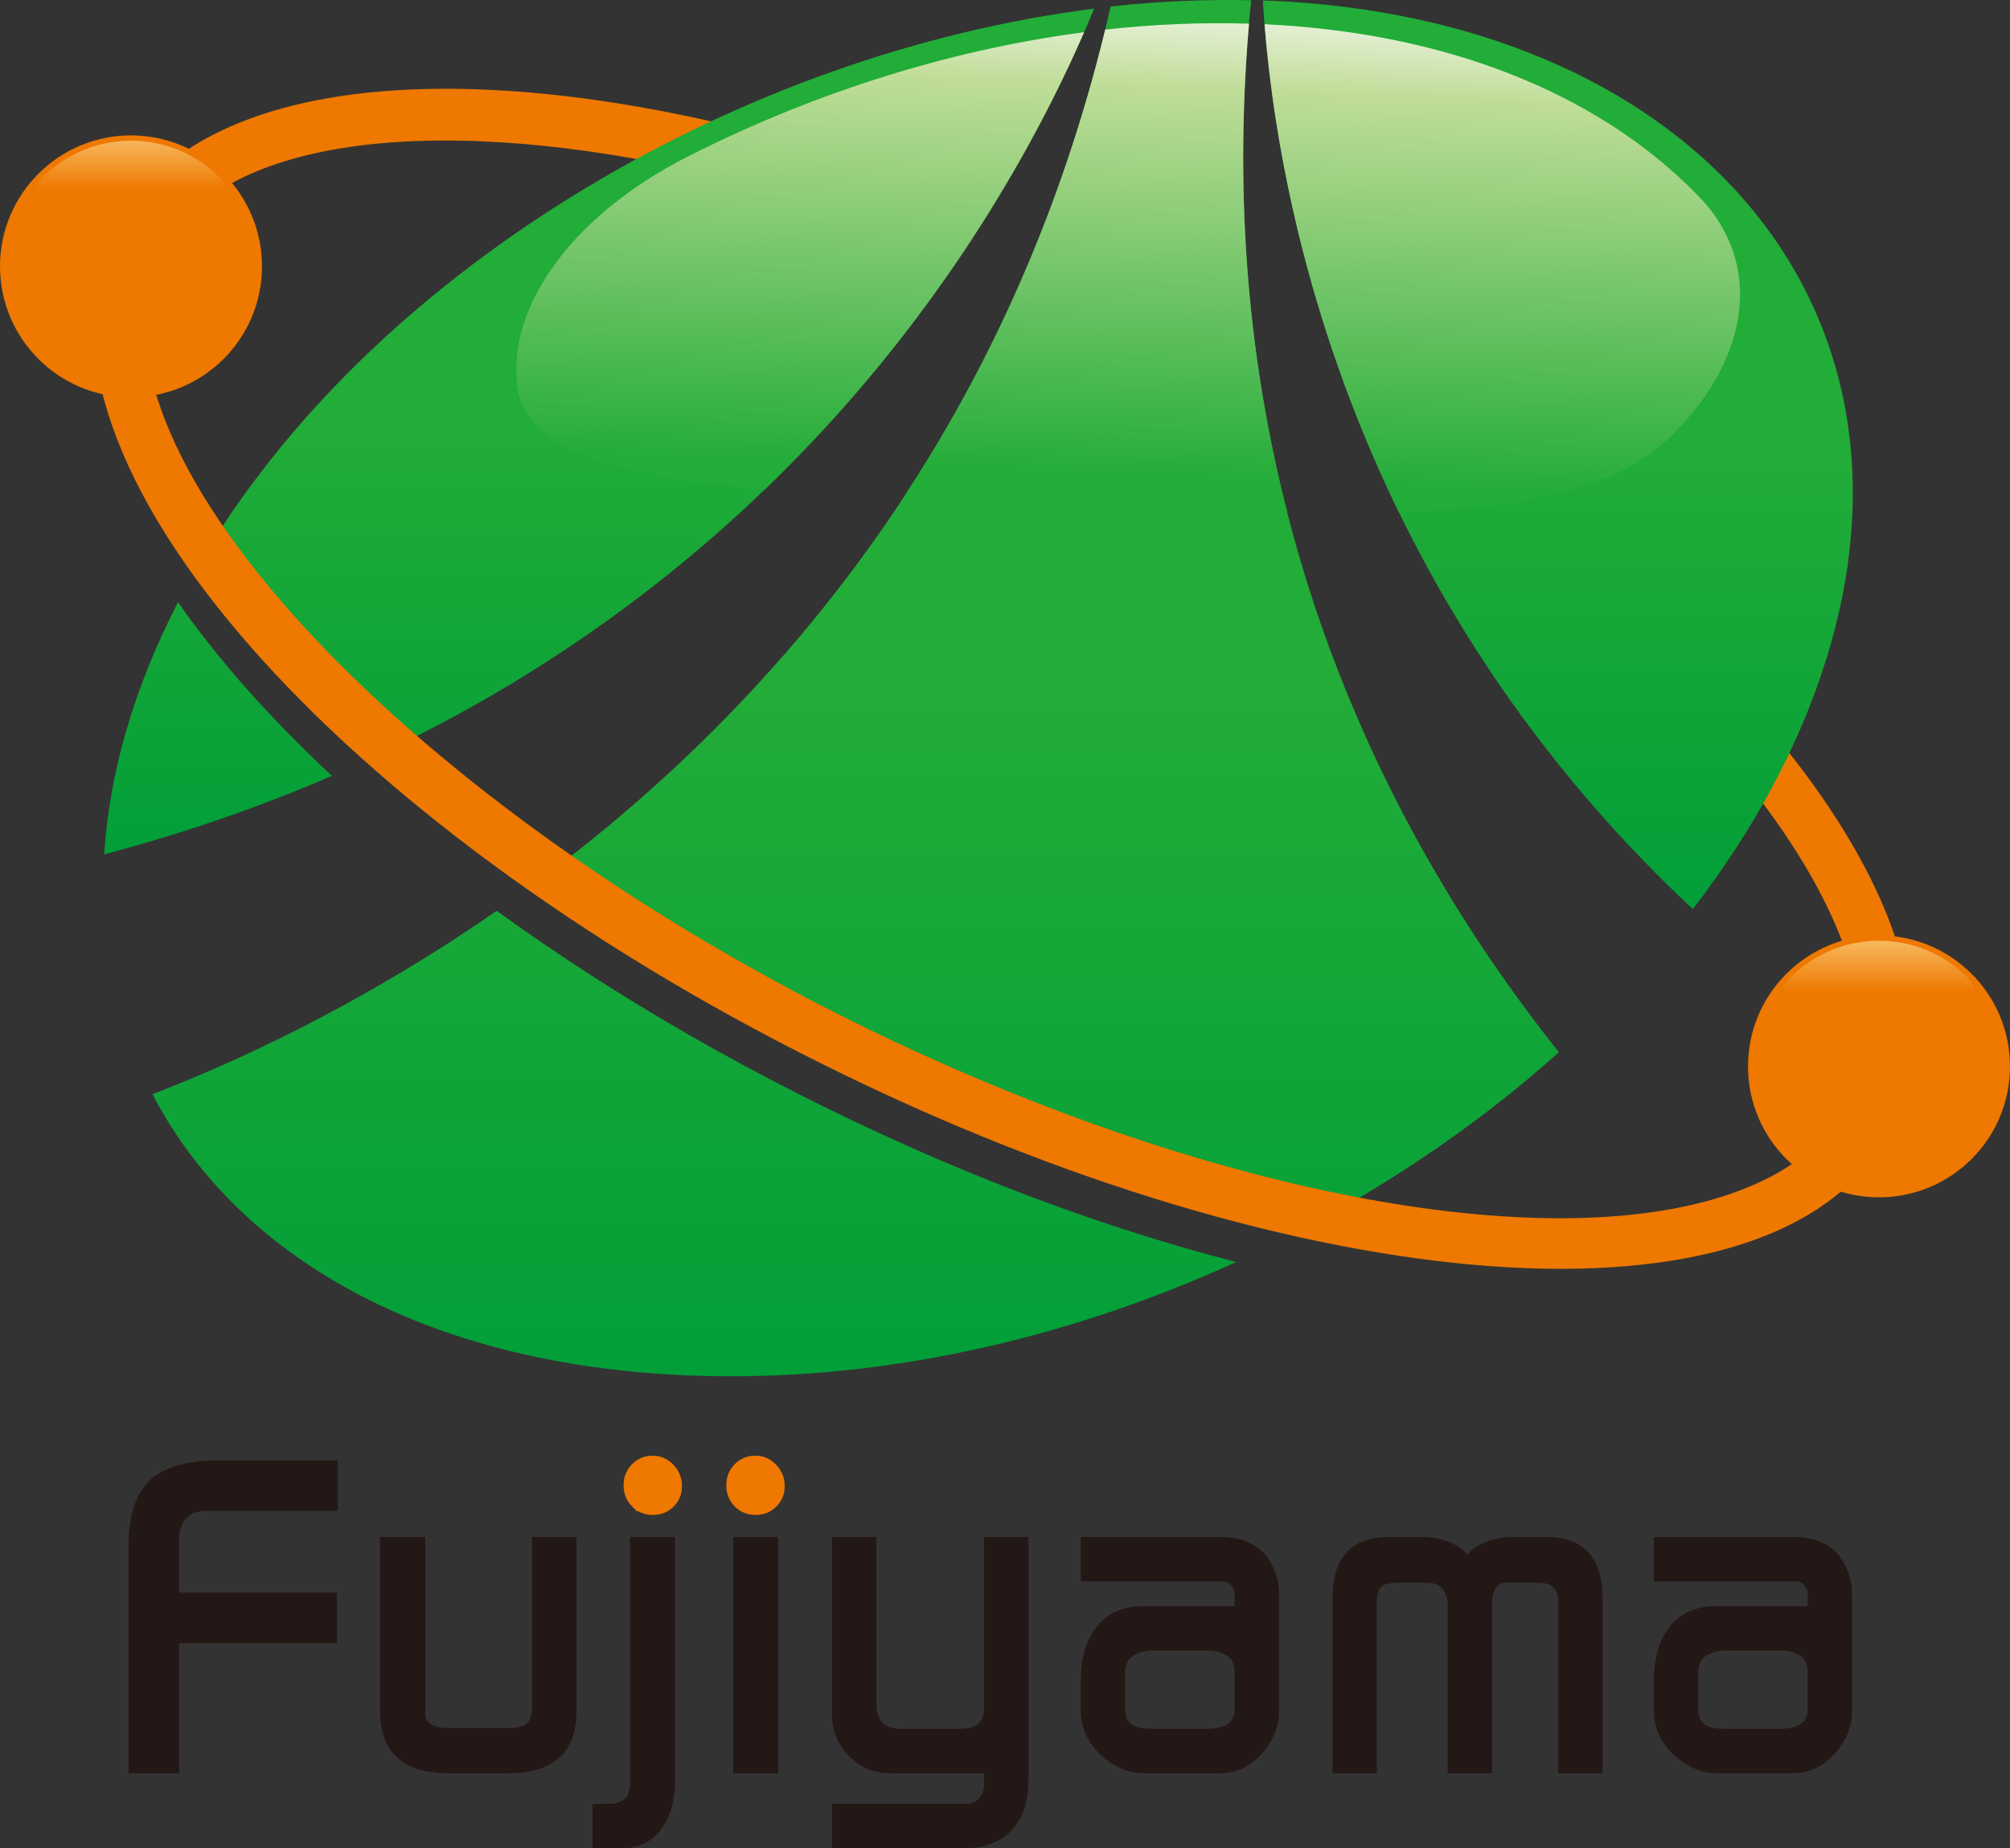 <?xml version="1.0" encoding="UTF-8"?>
<svg id="_レイヤー_2" data-name="レイヤー 2" xmlns="http://www.w3.org/2000/svg" xmlns:xlink="http://www.w3.org/1999/xlink" viewBox="0 0 228.342 210">
  <rect x="0" y="0" width="228.342" height="210" fill="#333333" stroke="none"/>
  <defs>
    <style>
      .cls-1 {
        fill: url(#linear-gradient);
      }

      .cls-2, .cls-3 {
        fill: #ee7800;
      }

      .cls-4 {
        fill: #231815;
      }

      .cls-5 {
        fill: url(#_名称未設定グラデーション_33-2);
      }

      .cls-6 {
        fill: url(#_名称未設定グラデーション_33);
      }

      .cls-7 {
        fill: url(#linear-gradient-8);
      }

      .cls-8 {
        fill: url(#linear-gradient-3);
      }

      .cls-9 {
        fill: url(#linear-gradient-4);
      }

      .cls-10 {
        fill: url(#linear-gradient-2);
      }

      .cls-11 {
        fill: url(#linear-gradient-6);
      }

      .cls-12 {
        fill: url(#linear-gradient-7);
      }

      .cls-13 {
        fill: url(#linear-gradient-5);
      }

      .cls-3 {
        stroke: #ee7800;
        stroke-miterlimit: 10;
        stroke-width: .711px;
      }
    </style>
    <linearGradient id="linear-gradient" x1="176.974" y1="105.119" x2="176.974" y2="52.254" gradientUnits="userSpaceOnUse">
      <stop offset="0" stop-color="#009e38"/>
      <stop offset="1" stop-color="#22ac38"/>
    </linearGradient>
    <linearGradient id="linear-gradient-2" x1="24.769" y1="98.771" x2="24.769" y2="49.564" xlink:href="#linear-gradient"/>
    <linearGradient id="linear-gradient-3" x1="73.898" y1="98.771" x2="73.898" y2="49.564" xlink:href="#linear-gradient"/>
    <linearGradient id="linear-gradient-4" x1="119.342" y1="159.135" x2="119.342" y2="79.061" xlink:href="#linear-gradient"/>
    <linearGradient id="linear-gradient-5" x1="78.879" y1="159.135" x2="78.879" y2="79.061" xlink:href="#linear-gradient"/>
    <linearGradient id="_名称未設定グラデーション_33" data-name="名称未設定グラデーション 33" x1="20501.01" y1="-33594.052" x2="20501.01" y2="-33433.592" gradientTransform="translate(1527.858 2496.39) rotate(-180) scale(.074 -.074)" gradientUnits="userSpaceOnUse">
      <stop offset="0" stop-color="#fff"/>
      <stop offset=".213" stop-color="#fcd68c"/>
      <stop offset=".938" stop-color="#ee7800"/>
    </linearGradient>
    <linearGradient id="_名称未設定グラデーション_33-2" data-name="名称未設定グラデーション 33" x1="17810.251" y1="-32362.243" x2="17810.251" y2="-32201.783" xlink:href="#_名称未設定グラデーション_33"/>
    <linearGradient id="linear-gradient-6" x1="-1914.452" y1="-2745.814" x2="-1914.452" y2="-2671.598" gradientTransform="translate(769.653 1941.486) rotate(2.326) scale(.719 .696) skewX(-17.618)" gradientUnits="userSpaceOnUse">
      <stop offset="0" stop-color="#e1eecf"/>
      <stop offset=".134" stop-color="#c0dd98"/>
      <stop offset="1" stop-color="#22ac38"/>
    </linearGradient>
    <linearGradient id="linear-gradient-7" x1="-1806.007" y1="-2745.814" x2="-1806.007" y2="-2671.598" xlink:href="#linear-gradient-6"/>
    <linearGradient id="linear-gradient-8" x1="-1850.019" y1="-2745.814" x2="-1850.019" y2="-2671.598" xlink:href="#linear-gradient-6"/>
  </defs>
  <g id="logo">
    <g>
      <g>
        <g>
          <path class="cls-4" d="m17.227,168.012c-1.732,1.524-2.61,4.043-2.61,7.485v25.991h5.739v-14.784h17.92v-5.739h-17.92v-6.049c0-1.586.609-2.59,1.822-3.057.385-.096.674-.161.809-.189h15.388v-5.739h-13.397c-3.522,0-6.128.699-7.752,2.081Z"/>
          <path class="cls-4" d="m60.453,193.865c0,.954-.188,1.61-.561,1.953-.378.35-1.061.528-2.031.528h-6.946c-2.311,0-2.529-1.024-2.593-1.286v-20.417h-5.142v19.77c0,4.694,2.599,7.075,7.723,7.075h6.87c5.124,0,7.723-2.381,7.723-7.075v-19.77h-5.043v19.223Z"/>
          <path class="cls-4" d="m71.588,202.476c0,.324-.026.421-.048.517-.059.671-.215,1.131-.463,1.365-.265.251-.768.456-1.423.6h-2.347v5.042h3.442c1.942,0,3.481-.824,4.579-2.453.896-1.379,1.351-3.086,1.351-5.071v-27.834h-5.092v27.834Z"/>
          <rect class="cls-4" x="83.306" y="174.643" width="5.092" height="26.845"/>
          <path class="cls-4" d="m111.793,194.014c0,1.66-.843,2.432-2.654,2.432h-6.822c-1.879,0-2.755-.915-2.755-2.879v-18.924h-5.042v20.118c0,1.881.648,3.489,1.926,4.779,1.278,1.292,2.883,1.947,4.77,1.947h10.577v1.039c0,1.457-.588,2.231-1.791,2.432h-15.482v5.042h15.091c2.317,0,4.148-.726,5.444-2.164,1.181-1.354,1.781-3.225,1.781-5.558v-27.635h-5.042v19.371Z"/>
          <path class="cls-4" d="m138.617,174.643h-15.837v5.042h16.181c.333,0,.624.138.889.419.271.286.403.611.403.993v1.411h-10.427c-2.374,0-4.201.871-5.431,2.586-1.071,1.483-1.615,3.463-1.615,5.883v3.136c0,.968.142,1.846.422,2.615.487,1.286,1.383,2.413,2.662,3.347,1.283.936,2.626,1.411,3.992,1.411h8.711c2.344,0,4.271-1.178,5.729-3.504.662-1.081.999-2.264.999-3.521v-13.44c0-.281-.033-.686-.108-1.274-.769-3.388-2.978-5.106-6.569-5.106Zm-7.539,21.803c-1.074,0-1.845-.119-2.291-.357l-.004-.001c-.647-.335-.961-.947-.961-1.875v-4.231c0-1.428.914-2.224,2.753-2.432l6.938-.001c1.869.182,2.739.956,2.739,2.433v4.231c0,.958-.338,2.233-3.256,2.233h-5.919Z"/>
          <path class="cls-4" d="m175.672,174.643h-3.933c-.285,0-.66.033-1.144.103-1.762.247-3.067.896-3.888,1.931-.844-1.035-2.146-1.682-3.877-1.929-.486-.071-.861-.104-1.146-.104h-3.932c-4.233,0-6.379,2.347-6.379,6.976v19.868h5.042l-.003-19.824c.111-.814.313-1.185.463-1.351.14-.155.474-.357,1.349-.446.022-.008.117-.032.389-.032h3.454c1.337,0,2.086.62,2.348,1.879,0,.051.007.126.049.249v19.525h5.042v-19.271c0-1.411.476-2.193,1.387-2.382h3.833c1.558,0,2.283.678,2.283,2.133v19.52h5.042v-19.868c0-4.629-2.146-6.976-6.379-6.976Z"/>
          <path class="cls-4" d="m210.286,179.748c-.769-3.388-2.978-5.106-6.569-5.106h-15.837v5.042h16.181c.333,0,.624.138.889.419.271.286.403.611.403.993v1.411h-10.427c-2.374,0-4.201.871-5.431,2.586-1.072,1.483-1.615,3.463-1.615,5.883v3.136c0,.968.142,1.846.421,2.615.487,1.286,1.383,2.413,2.662,3.347,1.283.936,2.627,1.411,3.992,1.411h8.711c2.344,0,4.271-1.178,5.729-3.504.662-1.081.999-2.264.999-3.521v-13.44c0-.281-.033-.686-.108-1.274Zm-4.933,14.464c0,.958-.338,2.233-3.256,2.233h-5.919c-1.074,0-1.845-.119-2.291-.357l-.004-.001c-.646-.335-.961-.947-.961-1.875v-4.231c0-1.428.914-2.224,2.753-2.432l6.938-.001c1.869.182,2.739.956,2.739,2.433v4.231Z"/>
        </g>
        <path class="cls-3" d="m72.044,170.915c.564.581,1.277.871,2.14.871.829,0,1.526-.282,2.091-.846.564-.564.846-1.261.846-2.092,0-.829-.291-1.55-.871-2.165-.581-.614-1.287-.921-2.116-.921-.83,0-1.526.292-2.09.871-.565.582-.847,1.287-.847,2.117,0,.863.282,1.585.847,2.165Z"/>
        <path class="cls-3" d="m82.865,168.75c0-.829.281-1.535.846-2.117.564-.579,1.261-.871,2.091-.871.829,0,1.534.307,2.115.921.581.615.872,1.336.872,2.165,0,.831-.283,1.528-.847,2.092-.565.564-1.262.846-2.091.846-.863,0-1.576-.29-2.14-.871-.565-.581-.846-1.303-.846-2.165Z"/>
      </g>
      <g>
        <path class="cls-2" d="m16.791,33.068l-5.753-1.097c1.272-6.67,5.334-12.161,11.745-15.882,15.927-9.24,45.878-7.742,80.116,4.017l-1.901,5.539c-32.169-11.046-61.011-12.765-75.275-4.49-4.969,2.883-7.974,6.892-8.932,11.914Z"/>
        <path class="cls-2" d="m216.874,122.322l-5.753-1.097c2.696-14.131-11.182-35.355-36.217-55.388l3.658-4.572c27.14,21.717,41.462,44.542,38.312,61.058Z"/>
        <path class="cls-1" d="m192.306,103.303c6.866-8.907,12.085-18.498,15.168-28.416C220.2,33.973,191.346,1.995,144.076.07c-.203-.008-.409-.005-.612-.012,1.161,19.521,8.4,65.4,48.842,103.246Z"/>
        <g>
          <path class="cls-10" d="m20.226,68.423c-5.076,9.843-7.815,19.522-8.392,28.657,9.319-2.47,17.921-5.49,25.872-8.919-7.04-6.576-12.947-13.228-17.48-19.738Z"/>
          <path class="cls-8" d="m43.699,85.436C93.965,61.451,116.098,20.854,124.303.981,84.384,6.02,43.376,30.01,23.494,62.609c4.831,7.391,11.722,15.15,20.206,22.827Z"/>
          <path class="cls-9" d="m148.537,139.393c10.459-5.562,20.125-12.274,28.559-19.835C156.564,93.782,136.707,54.089,142.133.03c-5.26-.119-10.596.112-15.962.71-11.09,48.623-38.752,79.773-64.583,99.044,12.929,9.26,27.877,17.931,43.945,25.098,14.95,6.669,29.59,11.545,43.004,14.51Z"/>
          <path class="cls-13" d="m56.422,103.491c-15.57,10.807-30.003,17.344-39.099,20.839,9.479,18.218,30.605,30.729,60.885,31.957,21.311.865,42.868-4.038,62.228-12.889-11.907-3.066-24.51-7.468-37.288-13.168-17.368-7.746-33.207-16.939-46.725-26.738Z"/>
        </g>
        <path class="cls-2" d="m177.327,144.174c-20.377,0-46.5-6.315-73.351-18.292C46.691,100.326,5.869,59.076,11.038,31.971l5.753,1.097c-4.526,23.731,36.492,63.786,89.571,87.466,39.324,17.538,76.534,22.709,94.796,13.17,5.588-2.918,8.939-7.117,9.962-12.479l5.753,1.097c-1.356,7.107-5.852,12.838-13.004,16.574-6.795,3.549-15.884,5.278-26.543,5.278Z"/>
        <g>
          <path class="cls-2" d="m29.764,30.266c0,8.217-6.668,14.877-14.882,14.877-8.219,0-14.882-6.66-14.882-14.877s6.663-14.883,14.882-14.883c8.214,0,14.882,6.667,14.882,14.883Z"/>
          <path class="cls-6" d="m14.882,15.986c-3.835,0-7.311,1.52-9.869,3.988-1.659,1.682-1.753,3.921-.845,5.567,1.206,2.175,5.427,2.036,10.714,2.036s9.504.14,10.715-2.036c.912-1.647.817-3.885-.844-5.567-2.561-2.468-6.035-3.988-9.871-3.988Z"/>
        </g>
        <g>
          <path class="cls-2" d="m228.342,121.174c0,8.217-6.668,14.877-14.882,14.877-8.218,0-14.882-6.66-14.882-14.877s6.664-14.883,14.882-14.883c8.214,0,14.882,6.667,14.882,14.883Z"/>
          <path class="cls-5" d="m213.46,106.893c-3.835,0-7.311,1.52-9.869,3.988-1.659,1.682-1.753,3.92-.845,5.567,1.206,2.175,5.427,2.036,10.714,2.036s9.504.14,10.715-2.036c.912-1.647.818-3.885-.844-5.567-2.561-2.468-6.035-3.988-9.871-3.988Z"/>
        </g>
        <g>
          <path class="cls-11" d="m123.166,3.658c-15.833,2.073-31.648,7.202-46.047,14.651-13.767,7.415-19.766,18.02-18.241,26.228,1.274,6.954,12.075,9.698,27.986,11.1,19.537-18.811,30.588-38.901,36.301-51.979Z"/>
          <path class="cls-12" d="m189.548,49.824c8.249-7.802,11.257-18.532,4.109-26.79-10.861-11.723-28.205-19.256-50.004-20.282.998,12.474,4.38,33.12,15.266,55.464,13.804-.467,24.452-2.545,30.629-8.392Z"/>
          <path class="cls-7" d="m141.893,2.688c-5.402-.165-10.866.067-16.339.676-5.086,20.889-13.246,38.486-22.969,53.255,5.49.251,11.307.461,17.342.703,9.408.384,18.24.8,26.32.949-4.211-16.412-6.127-34.931-4.354-55.583Z"/>
        </g>
      </g>
    </g>
  </g>
</svg>